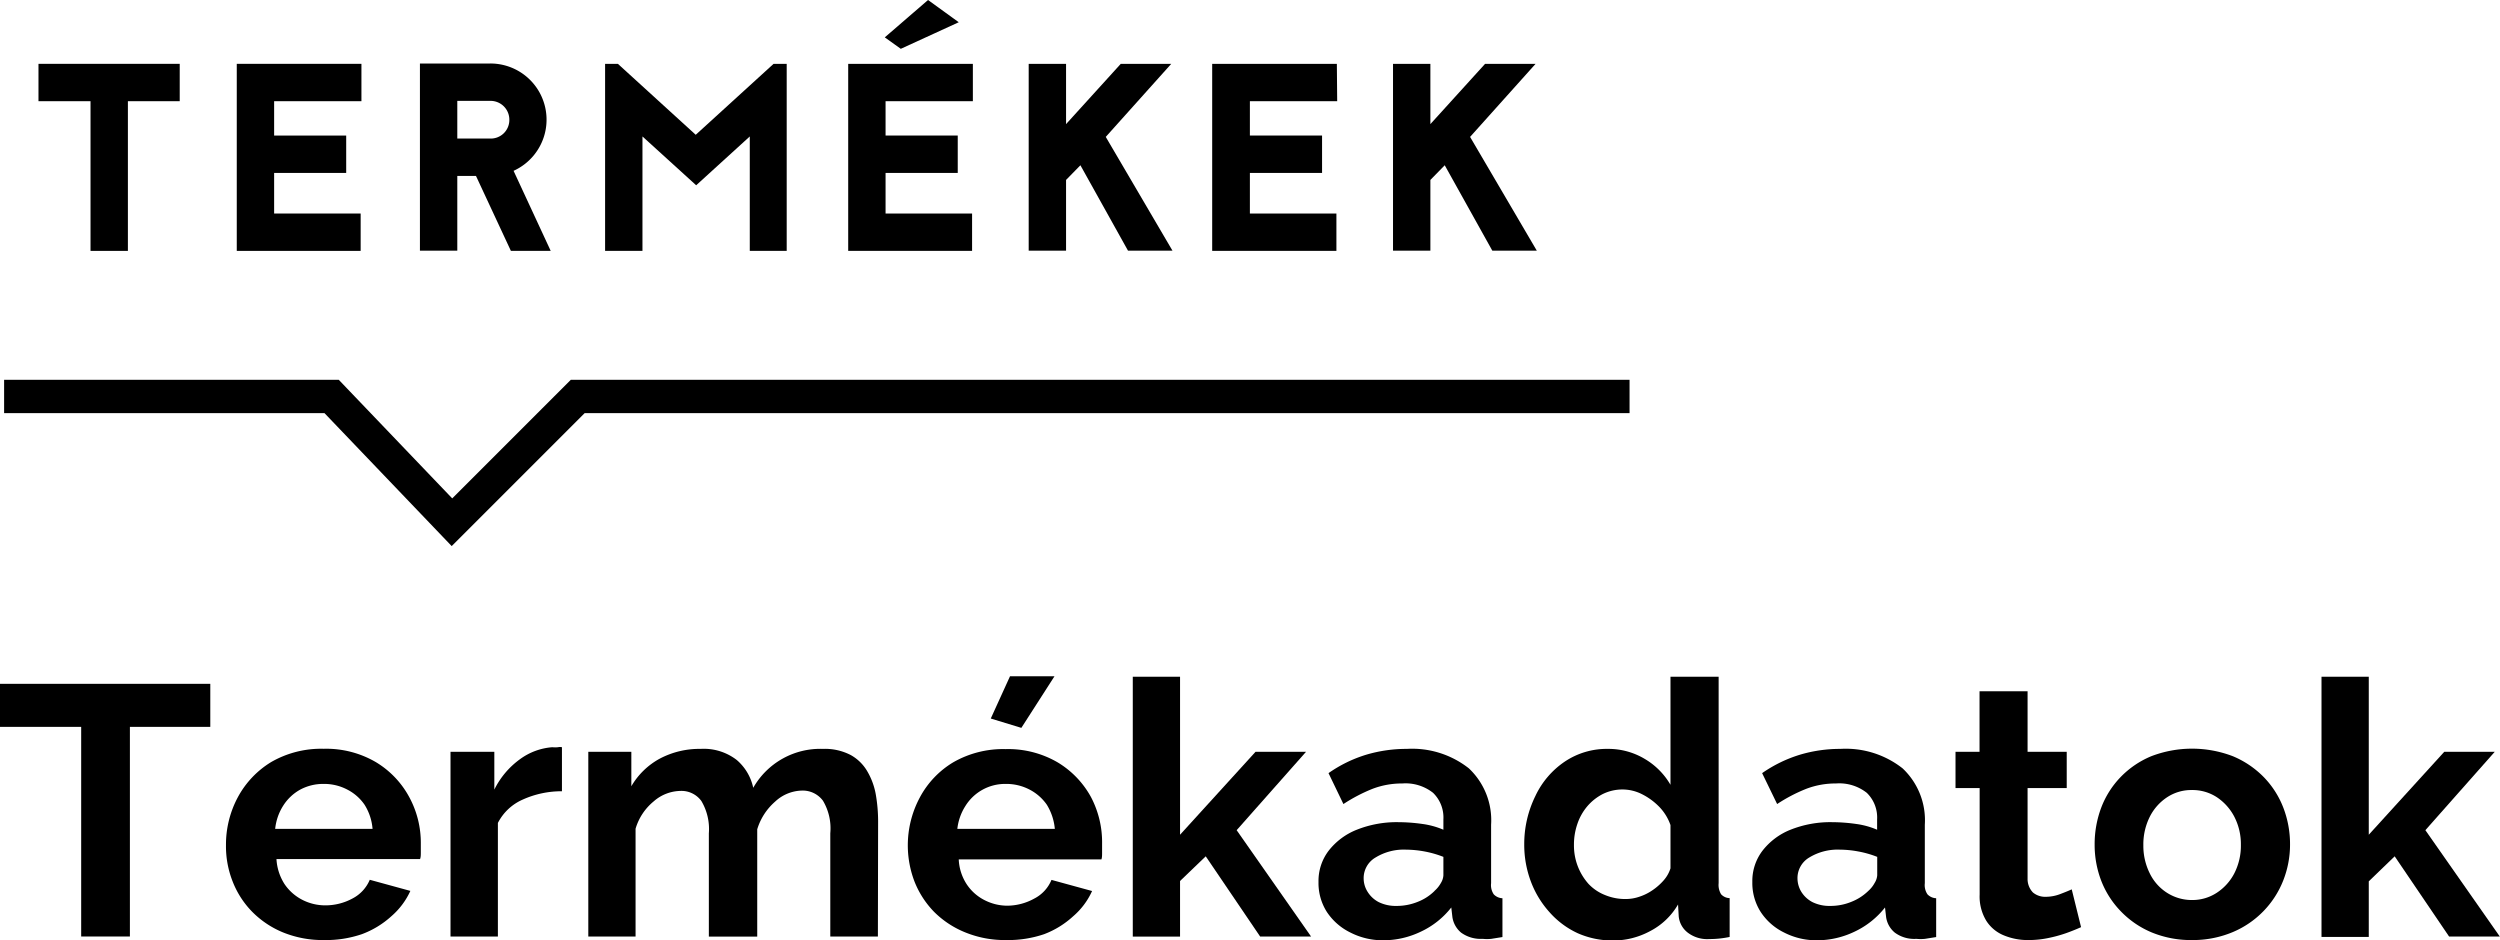 <svg xmlns="http://www.w3.org/2000/svg" viewBox="0 0 224.8 84.53"><defs><style>.cls-1{fill:none;stroke:#000;stroke-miterlimit:10;stroke-width:3px;}</style></defs><g id="レイヤー_2" data-name="レイヤー 2"><g id="レイヤー_1-2" data-name="レイヤー 1"><path d="M16.16,5.74V9.1H11.5V22.56H8.14V9.1H3.46V5.74Z"/><path d="M32.5,9.1H24.65v3.09h6.48v3.36H24.65V19.2h7.78v3.36H21.29V5.74H32.5Z"/><path d="M45.94,22.56,42.8,15.82H41.12v6.72H37.76V5.71h6.33a5.05,5.05,0,0,1,2.09,9.65l3.34,7.2ZM41.12,9.07v3.39h3a1.67,1.67,0,0,0,1.68-1.68,1.69,1.69,0,0,0-1.68-1.71Z"/><path d="M67.42,22.56V12.27L62.6,16.66l-4.83-4.39V22.56H54.41V5.74h1.15l7,6.38,7-6.38h1.18V22.56Z"/><path d="M87.48,9.1H79.63v3.09h6.49v3.36H79.63V19.2h7.78v3.36H76.27V5.74H87.48ZM81,4.39,86.21,2,83.45,0,79.56,3.36Z"/><path d="M97.15,14.86l-1.29,1.32v6.36H92.5V5.74h3.36v5.42l4.92-5.42h4.54l-5.89,6.57,6,10.23h-4Z"/><path d="M120.24,9.1h-7.85v3.09h6.49v3.36h-6.49V19.2h7.78v3.36H109V5.74h11.21Z"/><path d="M129.91,14.86l-1.29,1.32v6.36h-3.36V5.74h3.36v5.42l4.92-5.42h4.54l-5.89,6.57,6,10.23h-4Z"/><polyline class="cls-1" points="0.37 35.65 29.82 35.65 40.64 46.96 51.95 35.65 146.53 35.65"/><path d="M18.91,65.36H11.68V84.21H7.3V65.36H0V61.49H18.91Z"/><path d="M29.12,84.53a9.49,9.49,0,0,1-3.65-.68A8.35,8.35,0,0,1,22.69,82a8.07,8.07,0,0,1-1.76-2.71A8.59,8.59,0,0,1,20.32,76a9,9,0,0,1,1.07-4.32,8.3,8.3,0,0,1,3-3.16,9,9,0,0,1,4.72-1.19,8.83,8.83,0,0,1,4.67,1.19,8.19,8.19,0,0,1,3,3.12,8.61,8.61,0,0,1,1.06,4.22c0,.27,0,.53,0,.77s0,.45-.07.62H24.86a4.64,4.64,0,0,0,.72,2.24,4.28,4.28,0,0,0,1.6,1.42,4.52,4.52,0,0,0,2.07.5,5.1,5.1,0,0,0,2.45-.62,3.35,3.35,0,0,0,1.55-1.68l3.65,1a6.65,6.65,0,0,1-1.7,2.27A8.16,8.16,0,0,1,32.54,84,10,10,0,0,1,29.12,84.53Zm-4.38-10H33.5a4.78,4.78,0,0,0-.72-2.17A4.2,4.2,0,0,0,31.23,71a4.48,4.48,0,0,0-2.14-.51A4.35,4.35,0,0,0,27,71a4.23,4.23,0,0,0-1.53,1.44A4.78,4.78,0,0,0,24.74,74.57Z"/><path d="M50.53,71.15A8.47,8.47,0,0,0,47,71.9,4.56,4.56,0,0,0,44.77,74V84.21H40.51V67.6h3.94V71a7.42,7.42,0,0,1,2.29-2.72,5.62,5.62,0,0,1,2.92-1.09,2.44,2.44,0,0,0,.52,0,.83.83,0,0,1,.35,0Z"/><path d="M78.94,84.21H74.66V74.93A4.86,4.86,0,0,0,74,72a2.26,2.26,0,0,0-1.91-.91,3.64,3.64,0,0,0-2.4,1,5.35,5.35,0,0,0-1.6,2.48v9.65H63.74V74.93a4.94,4.94,0,0,0-.67-2.9,2.21,2.21,0,0,0-1.89-.91,3.74,3.74,0,0,0-2.4.94,5,5,0,0,0-1.63,2.46v9.69H52.9V67.6h3.87v3.1a6.61,6.61,0,0,1,2.57-2.49A7.62,7.62,0,0,1,63,67.34a4.84,4.84,0,0,1,3.25,1,4.52,4.52,0,0,1,1.48,2.5A6.93,6.93,0,0,1,74,67.34a5,5,0,0,1,2.51.56A3.93,3.93,0,0,1,78,69.38a6.24,6.24,0,0,1,.76,2.11,14.22,14.22,0,0,1,.2,2.34Z"/><path d="M90.46,84.53a9.41,9.41,0,0,1-3.64-.68A8.4,8.4,0,0,1,84,82a8.23,8.23,0,0,1-1.76-2.71,9.11,9.11,0,0,1,.47-7.58,8.16,8.16,0,0,1,3-3.16,9,9,0,0,1,4.72-1.19,8.83,8.83,0,0,1,4.67,1.19,8.26,8.26,0,0,1,3,3.12,8.72,8.72,0,0,1,1,4.22c0,.27,0,.53,0,.77s0,.45-.06.62H86.21a4.44,4.44,0,0,0,.72,2.24,4.21,4.21,0,0,0,1.6,1.42,4.51,4.51,0,0,0,2.06.5A5.07,5.07,0,0,0,93,80.8a3.31,3.31,0,0,0,1.55-1.68l3.65,1a6.52,6.52,0,0,1-1.7,2.27A8.11,8.11,0,0,1,93.89,84,10.07,10.07,0,0,1,90.46,84.53Zm-4.38-10h8.77a5,5,0,0,0-.72-2.17A4.28,4.28,0,0,0,92.58,71a4.52,4.52,0,0,0-2.15-.51,4.2,4.2,0,0,0-3.63,2A4.78,4.78,0,0,0,86.08,74.57Zm5.76-9.08-2.75-.84,1.73-3.8h4Z"/><path d="M113.31,84.21,108.42,77l-2.31,2.22v5h-4.25V60.85h4.25V75.06l6.79-7.46h4.54l-6.24,7.05,6.69,9.56Z"/><path d="M118.56,79.31a4.49,4.49,0,0,1,.91-2.81A6,6,0,0,1,122,74.61a9.7,9.7,0,0,1,3.76-.68,15.64,15.64,0,0,1,2.14.16,7.19,7.19,0,0,1,1.89.52v-.93a3.09,3.09,0,0,0-.93-2.39,4,4,0,0,0-2.78-.84,7.38,7.38,0,0,0-2.66.48,14.75,14.75,0,0,0-2.62,1.37l-1.34-2.78a12,12,0,0,1,3.37-1.65,12.67,12.67,0,0,1,3.67-.53,8.24,8.24,0,0,1,5.58,1.75,6.4,6.4,0,0,1,2,5.07v5.26a1.47,1.47,0,0,0,.24,1,1.14,1.14,0,0,0,.78.35v3.49l-1,.16a3.6,3.6,0,0,1-.78,0,3,3,0,0,1-1.94-.56,2.25,2.25,0,0,1-.78-1.39l-.1-.87a7.51,7.51,0,0,1-2.75,2.18,7.79,7.79,0,0,1-3.33.77,6.4,6.4,0,0,1-3-.7A5.34,5.34,0,0,1,119.31,82,4.83,4.83,0,0,1,118.56,79.31Zm10.43.8a2.66,2.66,0,0,0,.58-.72,1.47,1.47,0,0,0,.22-.68V77.05a9.17,9.17,0,0,0-1.66-.48,9.5,9.5,0,0,0-1.7-.17,4.85,4.85,0,0,0-2.73.7A2.14,2.14,0,0,0,122.62,79a2.26,2.26,0,0,0,.36,1.2,2.55,2.55,0,0,0,1,.92,3.47,3.47,0,0,0,1.62.34,5,5,0,0,0,1.89-.37A4.43,4.43,0,0,0,129,80.11Z"/><path d="M137.06,75.92a9.76,9.76,0,0,1,1-4.34,7.65,7.65,0,0,1,2.65-3.1,6.77,6.77,0,0,1,3.87-1.14,6.36,6.36,0,0,1,3.33.91,6.46,6.46,0,0,1,2.3,2.32V60.85h4.33V79.41a1.62,1.62,0,0,0,.22,1,1.08,1.08,0,0,0,.77.35v3.49a8.81,8.81,0,0,1-1.83.19,2.88,2.88,0,0,1-1.9-.55,2.1,2.1,0,0,1-.85-1.5l-.06-1.06a6.19,6.19,0,0,1-2.52,2.4,7,7,0,0,1-3.31.84,7.76,7.76,0,0,1-3.18-.65A7.67,7.67,0,0,1,139.31,82a8.61,8.61,0,0,1-1.66-2.75A9.37,9.37,0,0,1,137.06,75.92Zm13.15,2.16V74.19a4.47,4.47,0,0,0-1-1.63,5.82,5.82,0,0,0-1.57-1.15,3.89,3.89,0,0,0-1.72-.42,4,4,0,0,0-1.8.41,4.6,4.6,0,0,0-1.39,1.1,4.82,4.82,0,0,0-.89,1.58,5.69,5.69,0,0,0-.31,1.9,5.18,5.18,0,0,0,1.31,3.5,4.1,4.1,0,0,0,1.48,1,4.73,4.73,0,0,0,1.85.36,3.77,3.77,0,0,0,1.25-.21,4.56,4.56,0,0,0,1.17-.58,5.28,5.28,0,0,0,1-.88A3,3,0,0,0,150.21,78.08Z"/><path d="M157.57,79.31a4.49,4.49,0,0,1,.91-2.81A6,6,0,0,1,161,74.61a9.67,9.67,0,0,1,3.76-.68,15.64,15.64,0,0,1,2.14.16,7.19,7.19,0,0,1,1.89.52v-.93a3.09,3.09,0,0,0-.93-2.39,4,4,0,0,0-2.78-.84,7.34,7.34,0,0,0-2.66.48,14.41,14.41,0,0,0-2.62,1.37l-1.35-2.78a12.15,12.15,0,0,1,3.38-1.65,12.6,12.6,0,0,1,3.66-.53,8.26,8.26,0,0,1,5.59,1.75,6.4,6.4,0,0,1,2,5.07v5.26a1.47,1.47,0,0,0,.24,1,1.14,1.14,0,0,0,.78.35v3.49l-1,.16a3.6,3.6,0,0,1-.78,0,2.93,2.93,0,0,1-1.94-.56,2.21,2.21,0,0,1-.78-1.39l-.1-.87a7.59,7.59,0,0,1-2.75,2.18,7.79,7.79,0,0,1-3.33.77,6.37,6.37,0,0,1-3-.7A5.27,5.27,0,0,1,158.32,82,4.83,4.83,0,0,1,157.57,79.31Zm10.43.8a2.63,2.63,0,0,0,.57-.72,1.51,1.51,0,0,0,.23-.68V77.05a9.05,9.05,0,0,0-1.67-.48,9.31,9.31,0,0,0-1.69-.17,4.91,4.91,0,0,0-2.74.7A2.15,2.15,0,0,0,161.63,79a2.34,2.34,0,0,0,.35,1.2,2.58,2.58,0,0,0,1,.92,3.47,3.47,0,0,0,1.62.34,4.92,4.92,0,0,0,1.88-.37A4.58,4.58,0,0,0,168,80.11Z"/><path d="M187.13,83.37c-.38.17-.82.35-1.32.53a12.2,12.2,0,0,1-1.64.45,8.71,8.71,0,0,1-1.77.18,5.62,5.62,0,0,1-2.21-.42,3.37,3.37,0,0,1-1.58-1.31,4.19,4.19,0,0,1-.6-2.36V70.86h-2.17V67.6H178V62.16h4.32V67.6h3.52v3.26h-3.52V79a1.75,1.75,0,0,0,.48,1.25,1.71,1.71,0,0,0,1.16.39,3.66,3.66,0,0,0,1.28-.24c.42-.16.77-.3,1.05-.43Z"/><path d="M197.12,84.53a9.27,9.27,0,0,1-3.67-.7,8.29,8.29,0,0,1-2.76-1.9,8.17,8.17,0,0,1-1.75-2.74,9,9,0,0,1-.59-3.24,9.31,9.31,0,0,1,.59-3.32,8.08,8.08,0,0,1,1.73-2.74A8.21,8.21,0,0,1,193.44,68a10.24,10.24,0,0,1,7.34,0,8.41,8.41,0,0,1,2.77,1.87,8.15,8.15,0,0,1,1.76,2.74,9.11,9.11,0,0,1,.61,3.32,8.8,8.8,0,0,1-.61,3.24,8.35,8.35,0,0,1-4.53,4.64A9.26,9.26,0,0,1,197.12,84.53ZM192.73,76a5.55,5.55,0,0,0,.58,2.54,4.29,4.29,0,0,0,1.58,1.76,4.15,4.15,0,0,0,2.23.63,4,4,0,0,0,2.21-.65,4.62,4.62,0,0,0,1.58-1.75,5.46,5.46,0,0,0,.59-2.56,5.37,5.37,0,0,0-.59-2.53,4.73,4.73,0,0,0-1.58-1.76,4,4,0,0,0-2.24-.64,3.94,3.94,0,0,0-2.21.64,4.54,4.54,0,0,0-1.57,1.76A5.55,5.55,0,0,0,192.73,76Z"/><path d="M220.22,84.21,215.33,77,213,79.25v5h-4.25V60.85H213V75.06l6.79-7.46h4.54l-6.24,7.05,6.69,9.56Z"/></g></g></svg>